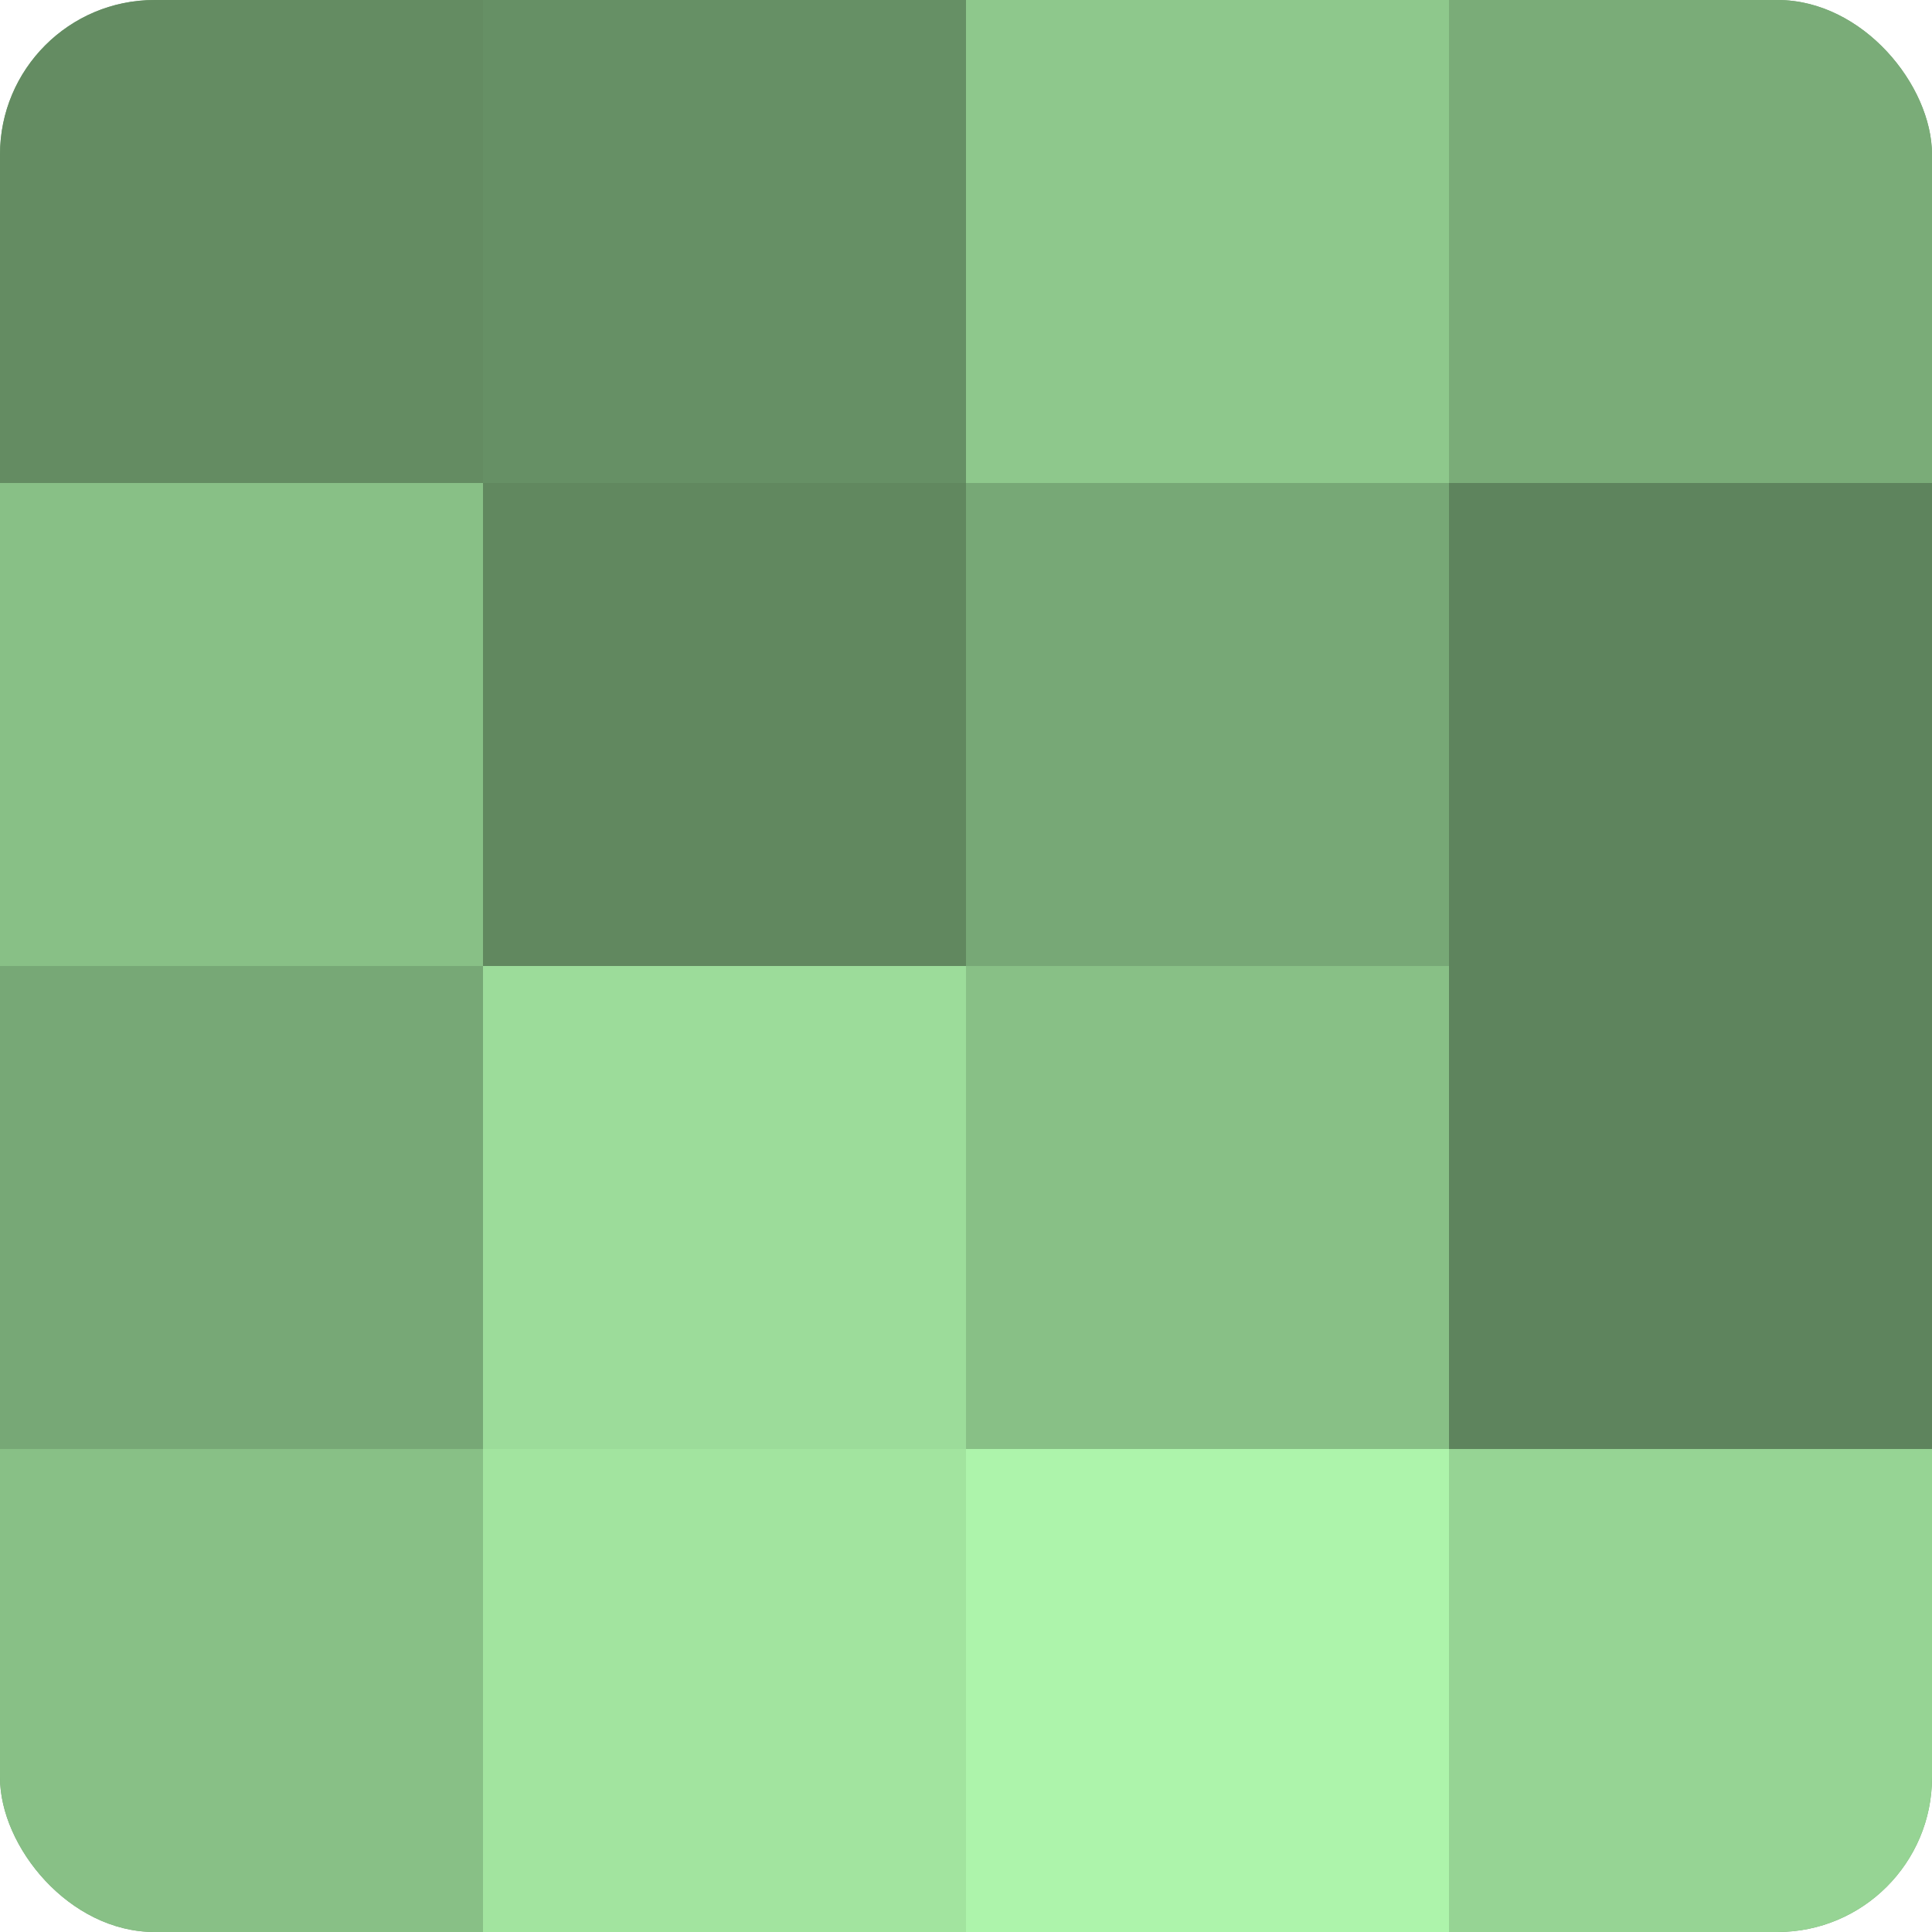 <?xml version="1.0" encoding="UTF-8"?>
<svg xmlns="http://www.w3.org/2000/svg" width="60" height="60" viewBox="0 0 100 100" preserveAspectRatio="xMidYMid meet"><defs><clipPath id="c" width="100" height="100"><rect width="100" height="100" rx="8" ry="8"/></clipPath></defs><g clip-path="url(#c)"><rect width="100" height="100" fill="#72a070"/><rect width="25" height="25" fill="#648c62"/><rect y="25" width="25" height="25" fill="#88c086"/><rect y="50" width="25" height="25" fill="#77a876"/><rect y="75" width="25" height="25" fill="#88c086"/><rect x="25" width="25" height="25" fill="#669065"/><rect x="25" y="25" width="25" height="25" fill="#61885f"/><rect x="25" y="50" width="25" height="25" fill="#9cdc9a"/><rect x="25" y="75" width="25" height="25" fill="#a2e49f"/><rect x="50" width="25" height="25" fill="#8ec88c"/><rect x="50" y="25" width="25" height="25" fill="#77a876"/><rect x="50" y="50" width="25" height="25" fill="#88c086"/><rect x="50" y="75" width="25" height="25" fill="#adf4ab"/><rect x="75" width="25" height="25" fill="#7aac78"/><rect x="75" y="25" width="25" height="25" fill="#5e845d"/><rect x="75" y="50" width="25" height="25" fill="#5e845d"/><rect x="75" y="75" width="25" height="25" fill="#96d494"/></g></svg>
